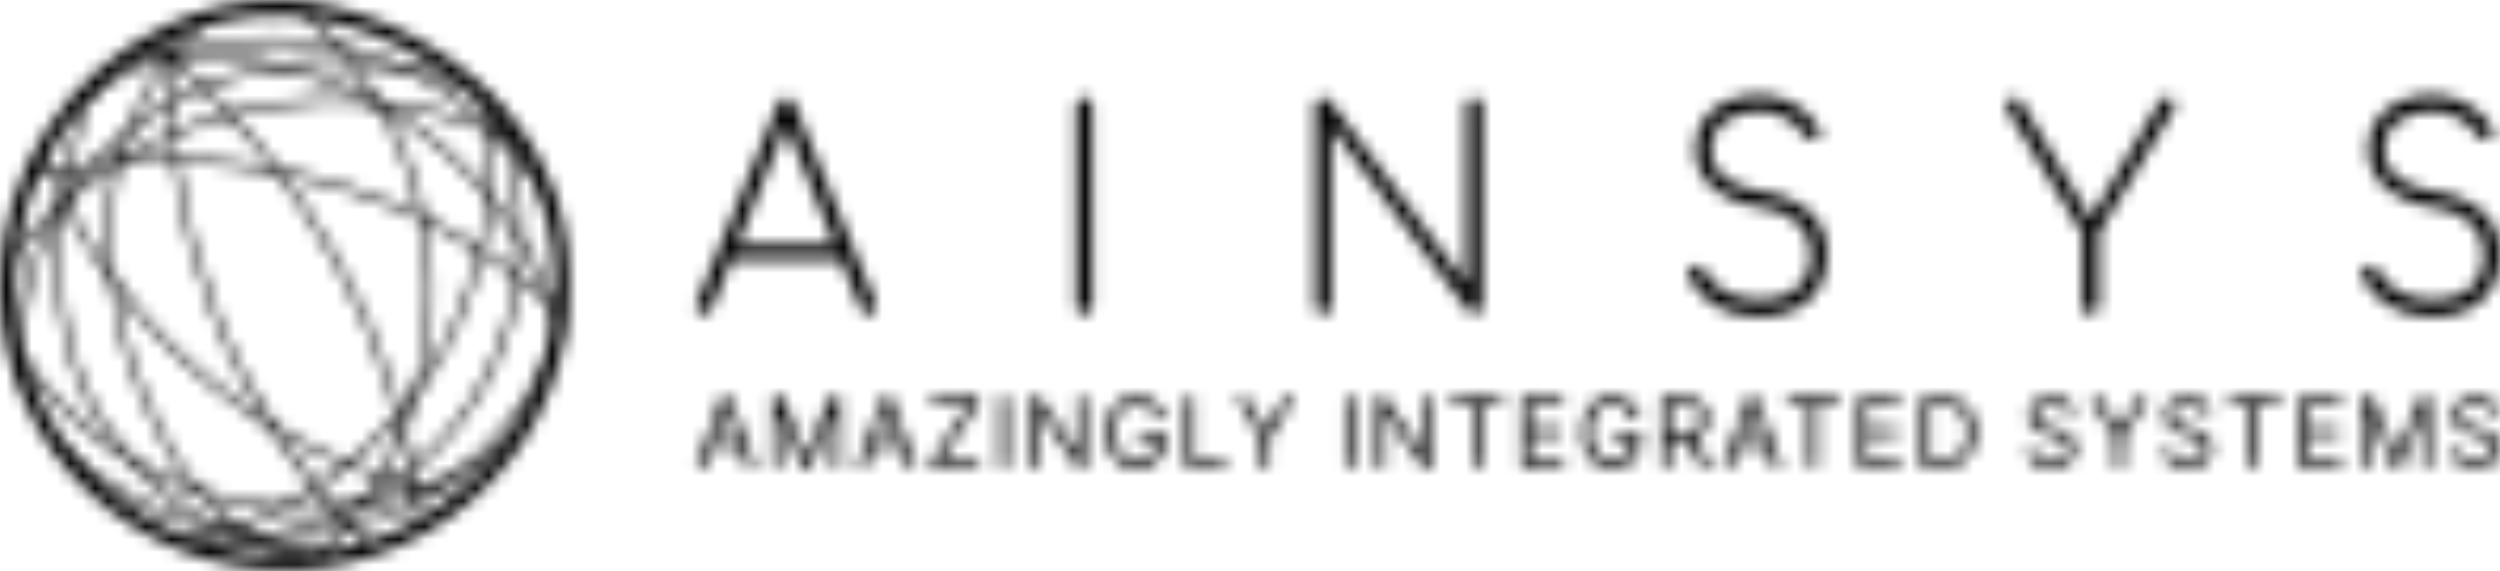 <?xml version="1.0" encoding="UTF-8"?> <svg xmlns="http://www.w3.org/2000/svg" width="197" height="45" viewBox="0 0 197 45" fill="none"><mask id="mask0_1024_37" style="mask-type:alpha" maskUnits="userSpaceOnUse" x="0" y="0" width="197" height="45"><g clip-path="url(#clip0_1024_37)"><path fill-rule="evenodd" clip-rule="evenodd" d="M22.429 1.222C19.344 1.127 16.284 1.787 13.515 3.143L13.508 3.146C9.907 4.858 6.852 7.529 4.682 10.862C2.515 14.194 1.316 18.058 1.219 22.025V23.361C1.425 28.936 3.841 34.204 7.938 38.014C12.038 41.827 17.488 43.869 23.098 43.695C28.707 43.521 34.019 41.145 37.872 37.086C41.725 33.026 43.806 27.615 43.659 22.034L43.659 22.018C43.659 15.615 40.636 10.514 36.456 6.954C32.265 3.386 26.941 1.396 22.429 1.222ZM12.98 2.053C15.927 0.61 19.186 -0.091 22.469 0.01L22.474 0.01C27.275 0.194 32.859 2.295 37.249 6.032C41.647 9.778 44.876 15.195 44.879 22.01C45.031 27.909 42.831 33.628 38.759 37.918C34.684 42.211 29.067 44.724 23.136 44.908C17.204 45.092 11.441 42.932 7.105 38.9C2.77 34.869 0.215 29.294 0 23.394L0 23.383V22.003C0.101 17.809 1.367 13.725 3.659 10.203C5.95 6.683 9.176 3.862 12.98 2.053Z" fill="#AB47BC"></path><path fill-rule="evenodd" clip-rule="evenodd" d="M31.276 11.46C29.499 7.385 26.843 3.748 23.498 0.807L23.778 0.491C27.171 3.474 29.863 7.161 31.665 11.293C34.039 16.794 34.681 22.882 33.506 28.753C32.33 34.623 29.393 40.002 25.082 44.178L24.787 43.876C29.037 39.76 31.932 34.458 33.09 28.67C34.249 22.883 33.616 16.883 31.276 11.46Z" fill="#AB47BC"></path><path fill-rule="evenodd" clip-rule="evenodd" d="M8.879 13.628C9.957 8.906 12.434 4.615 15.988 1.308L16.278 1.615C12.786 4.864 10.353 9.079 9.293 13.717C8.742 16.606 8.694 19.568 9.153 22.473L9.154 22.479C9.585 25.792 10.523 29.02 11.935 32.051C13.363 35.141 14.686 37.992 17.715 40.471C19.647 42.008 21.869 43.14 24.251 43.802L24.137 44.208C21.7 43.531 19.426 42.372 17.45 40.8L17.447 40.798C14.334 38.25 12.977 35.315 11.551 32.228C10.121 29.159 9.171 25.89 8.734 22.536C8.268 19.583 8.317 16.572 8.877 13.635L8.879 13.628Z" fill="#AB47BC"></path><path fill-rule="evenodd" clip-rule="evenodd" d="M16.647 24.542C13.944 17.512 12.783 9.99 13.242 2.478L13.665 2.503C13.21 9.955 14.361 17.418 17.043 24.391C19.724 31.364 23.873 37.686 29.212 42.934L28.914 43.233C23.532 37.944 19.35 31.571 16.647 24.542Z" fill="#AB47BC"></path><path fill-rule="evenodd" clip-rule="evenodd" d="M30.155 8.579C24.005 5.13 16.866 3.844 9.89 4.931L9.825 4.514C16.895 3.413 24.131 4.716 30.364 8.213L30.367 8.214C37.138 12.157 42.14 18.523 44.352 26.011L43.946 26.13C41.764 18.745 36.831 12.468 30.155 8.579Z" fill="#AB47BC"></path><path fill-rule="evenodd" clip-rule="evenodd" d="M5.098 16.524C4.499 21.607 4.833 27.782 8.185 33.11C10.054 36.013 12.51 38.496 15.396 40.403C18.549 42.324 22.134 43.43 25.827 43.621L25.805 44.042C22.041 43.847 18.385 42.719 15.171 40.76L15.165 40.756C12.228 38.817 9.729 36.29 7.827 33.337L7.826 33.335C4.403 27.892 4.073 21.606 4.677 16.475C5.282 11.342 6.826 7.34 7.177 6.445L7.571 6.599C7.225 7.481 5.697 11.444 5.098 16.524Z" fill="#AB47BC"></path><path fill-rule="evenodd" clip-rule="evenodd" d="M10.688 24.68C7.427 20.901 4.859 16.581 3.103 11.917L3.499 11.769C5.239 16.387 7.781 20.664 11.01 24.406L11.011 24.407C15.52 29.702 21.236 33.847 27.684 36.496C30.522 37.647 33.471 38.504 36.486 39.052L36.41 39.466C33.366 38.913 30.388 38.048 27.523 36.886C21.014 34.211 15.241 30.026 10.688 24.68Z" fill="#AB47BC"></path><path fill-rule="evenodd" clip-rule="evenodd" d="M24.056 14.171C16.873 12.434 9.377 12.434 2.195 14.171L2.095 13.762C9.343 12.009 16.907 12.009 24.155 13.761C31.733 15.523 38.712 19.237 44.392 24.53L44.102 24.837C38.477 19.594 31.564 15.916 24.057 14.171L24.056 14.171Z" fill="#AB47BC"></path><path fill-rule="evenodd" clip-rule="evenodd" d="M37.117 6.919C35.581 6.394 22.958 2.078 12.305 9.083L12.303 9.084C11.004 9.913 4.271 14.36 2.373 22.705C1.792 25.22 1.715 27.826 2.147 30.371L1.729 30.441C1.288 27.842 1.367 25.181 1.96 22.611C3.897 14.097 10.755 9.572 12.073 8.73C22.903 1.61 35.702 5.989 37.25 6.519C37.273 6.527 37.293 6.534 37.311 6.54L37.174 6.939C37.157 6.933 37.138 6.927 37.117 6.919Z" fill="#AB47BC"></path><path fill-rule="evenodd" clip-rule="evenodd" d="M27.487 4.072C23.921 3.222 20.217 3.117 16.609 3.765C13 4.413 9.566 5.799 6.524 7.835L6.287 7.486C9.378 5.417 12.867 4.008 16.534 3.35C20.2 2.692 23.964 2.799 27.587 3.663L27.591 3.664C31 4.536 34.19 6.101 36.961 8.26C39.733 10.419 42.025 13.125 43.694 16.208L43.321 16.408C41.68 13.376 39.425 10.715 36.7 8.592C33.975 6.469 30.838 4.93 27.487 4.072Z" fill="#AB47BC"></path><path fill-rule="evenodd" clip-rule="evenodd" d="M33.428 29.652C37.734 23.124 39.331 15.19 37.885 7.515L38.301 7.438C39.767 15.219 38.148 23.264 33.782 29.884C29.416 36.503 22.643 41.184 14.883 42.944L14.789 42.533C22.442 40.797 29.122 36.181 33.428 29.652Z" fill="#AB47BC"></path><path fill-rule="evenodd" clip-rule="evenodd" d="M39.169 8.376C39.597 9.348 44.444 20.721 37.531 31.59C30.149 43.229 16.288 43.228 15.567 43.228L15.566 42.807C16.272 42.807 29.918 42.802 37.173 31.365C43.963 20.69 39.202 9.502 38.781 8.545L39.169 8.376Z" fill="#AB47BC"></path><path fill-rule="evenodd" clip-rule="evenodd" d="M26.306 20.614C22.648 13.969 17.689 8.121 11.72 3.415L11.983 3.085C17.996 7.826 22.992 13.717 26.678 20.411C30.251 26.908 32.502 34.041 33.304 41.404L32.883 41.449C32.087 34.142 29.852 27.062 26.306 20.614Z" fill="#AB47BC"></path><path fill-rule="evenodd" clip-rule="evenodd" d="M44.2 26.624C43.764 27.836 39.851 38.729 27.49 41.761C20.948 43.363 15.306 41.858 11.254 39.905C7.205 37.953 4.735 35.549 4.522 35.331L4.825 35.038C5.015 35.232 7.447 37.601 11.439 39.526C15.429 41.45 20.969 42.924 27.389 41.352C39.525 38.375 43.371 27.678 43.803 26.477C43.815 26.443 43.824 26.417 43.831 26.399L44.228 26.545C44.221 26.564 44.212 26.59 44.2 26.624Z" fill="#AB47BC"></path><path fill-rule="evenodd" clip-rule="evenodd" d="M8.796 35.512C5.747 33.433 3.144 30.771 1.14 27.681L1.496 27.452C3.469 30.495 6.032 33.117 9.035 35.164C12.037 37.212 15.419 38.644 18.983 39.377C22.696 40.054 26.509 39.971 30.188 39.134C33.868 38.296 37.338 36.721 40.386 34.505L40.636 34.845C37.541 37.095 34.019 38.694 30.282 39.544C26.546 40.395 22.675 40.479 18.905 39.791L18.9 39.79C15.28 39.045 11.845 37.591 8.796 35.512Z" fill="#AB47BC"></path><path fill-rule="evenodd" clip-rule="evenodd" d="M41.188 11.63C34.425 8.214 26.674 7.26 19.278 8.936C11.883 10.612 5.31 14.81 0.701 20.803L0.365 20.547C5.034 14.476 11.692 10.223 19.184 8.525C26.676 6.828 34.529 7.793 41.38 11.254L41.188 11.63Z" fill="#AB47BC"></path><path d="M55.498 24.734C55.384 24.744 55.27 24.719 55.169 24.662C55.069 24.605 54.986 24.52 54.933 24.416C54.886 24.32 54.861 24.215 54.861 24.108C54.861 24.001 54.886 23.895 54.933 23.8L61.341 8.148C61.383 8.014 61.466 7.897 61.577 7.816C61.689 7.735 61.824 7.693 61.96 7.697C62.095 7.697 62.226 7.741 62.336 7.821C62.445 7.902 62.527 8.017 62.569 8.148L68.978 23.8C69.035 23.894 69.065 24.003 69.065 24.113C69.065 24.224 69.035 24.332 68.978 24.427C68.921 24.525 68.84 24.606 68.742 24.66C68.644 24.715 68.534 24.74 68.423 24.734C68.298 24.739 68.175 24.704 68.07 24.636C67.968 24.555 67.887 24.449 67.835 24.328L61.597 9.027H62.27L56.065 24.328C56.02 24.453 55.937 24.561 55.83 24.636C55.729 24.697 55.615 24.731 55.498 24.734ZM66.884 20.459H57.069L57.581 19.282H66.393L66.884 20.459Z" fill="#AB47BC"></path><path d="M85.437 24.735C85.354 24.739 85.27 24.725 85.193 24.692C85.116 24.66 85.046 24.611 84.989 24.548C84.928 24.486 84.881 24.413 84.85 24.331C84.819 24.25 84.804 24.163 84.807 24.076V8.347C84.805 8.171 84.87 8.001 84.989 7.874C85.048 7.815 85.118 7.769 85.195 7.739C85.272 7.708 85.355 7.695 85.437 7.698C85.521 7.693 85.606 7.706 85.685 7.736C85.764 7.767 85.836 7.814 85.897 7.874C86.015 8.001 86.08 8.171 86.078 8.347V24.043C86.081 24.13 86.066 24.217 86.035 24.298C86.004 24.38 85.957 24.454 85.897 24.515C85.841 24.585 85.771 24.642 85.692 24.68C85.612 24.718 85.525 24.737 85.437 24.735Z" fill="#AB47BC"></path><path d="M104.278 24.735C104.193 24.738 104.108 24.723 104.029 24.691C103.951 24.659 103.879 24.61 103.818 24.549C103.759 24.487 103.711 24.413 103.68 24.331C103.649 24.25 103.634 24.163 103.637 24.076V8.346C103.634 8.259 103.649 8.173 103.68 8.092C103.711 8.011 103.759 7.938 103.819 7.877C103.879 7.816 103.951 7.768 104.03 7.738C104.109 7.707 104.194 7.693 104.278 7.698C104.368 7.695 104.457 7.712 104.541 7.748C104.624 7.784 104.698 7.838 104.759 7.907L115.536 22.339V8.346C115.532 8.259 115.547 8.172 115.578 8.09C115.609 8.009 115.657 7.935 115.717 7.874C115.777 7.815 115.847 7.769 115.924 7.738C116.002 7.708 116.084 7.694 116.166 7.698C116.332 7.694 116.493 7.758 116.614 7.874C116.677 7.935 116.726 8.008 116.759 8.089C116.792 8.171 116.808 8.258 116.807 8.346V24.042C116.81 24.131 116.795 24.219 116.762 24.301C116.729 24.382 116.679 24.456 116.614 24.515C116.556 24.576 116.486 24.624 116.409 24.656C116.332 24.688 116.249 24.704 116.166 24.702C116.074 24.706 115.982 24.688 115.899 24.647C115.824 24.616 115.758 24.567 115.706 24.504L104.908 10.061V24.042C104.911 24.13 104.896 24.217 104.865 24.298C104.834 24.38 104.787 24.453 104.727 24.515C104.672 24.584 104.604 24.639 104.527 24.677C104.449 24.715 104.364 24.735 104.278 24.735Z" fill="#AB47BC"></path><path d="M138.723 24.954C137.892 24.966 137.066 24.836 136.277 24.569C135.576 24.335 134.926 23.961 134.365 23.47C133.831 23.013 133.395 22.448 133.084 21.81C133.044 21.732 133.023 21.645 133.023 21.557C133.023 21.469 133.044 21.383 133.084 21.304C133.121 21.223 133.177 21.151 133.245 21.094C133.313 21.037 133.393 20.996 133.478 20.975C133.553 20.942 133.633 20.925 133.714 20.925C133.795 20.925 133.874 20.942 133.949 20.975C134.103 21.049 134.23 21.172 134.312 21.326C134.567 21.796 134.908 22.21 135.316 22.547C135.754 22.911 136.259 23.18 136.8 23.338C137.427 23.53 138.079 23.623 138.734 23.613C139.466 23.636 140.196 23.494 140.87 23.195C141.433 22.941 141.906 22.515 142.226 21.975C142.561 21.382 142.728 20.704 142.707 20.018C142.711 19.561 142.624 19.109 142.448 18.689C142.274 18.269 142.017 17.89 141.692 17.578C140.83 16.832 139.761 16.386 138.637 16.303C137.272 16.172 135.977 15.62 134.921 14.72C134.497 14.353 134.157 13.893 133.926 13.374C133.696 12.855 133.579 12.29 133.585 11.72C133.58 10.941 133.795 10.177 134.205 9.521C134.645 8.864 135.256 8.346 135.967 8.027C136.794 7.651 137.691 7.467 138.594 7.488C139.288 7.479 139.977 7.606 140.624 7.862C141.216 8.091 141.768 8.418 142.258 8.829C142.679 9.183 143.04 9.606 143.326 10.082C143.375 10.157 143.406 10.242 143.419 10.332C143.432 10.421 143.426 10.512 143.401 10.599C143.379 10.687 143.336 10.769 143.274 10.835C143.212 10.9 143.134 10.948 143.048 10.972C142.901 11.033 142.737 11.033 142.589 10.972C142.432 10.928 142.295 10.827 142.205 10.687C141.986 10.357 141.732 10.055 141.447 9.785C141.098 9.478 140.7 9.237 140.272 9.071C139.731 8.868 139.159 8.771 138.584 8.785C137.606 8.73 136.639 9.017 135.839 9.598C135.508 9.871 135.246 10.22 135.073 10.618C134.9 11.015 134.823 11.45 134.846 11.885C134.841 12.393 134.986 12.892 135.262 13.313C135.596 13.791 136.045 14.17 136.565 14.413C137.285 14.75 138.047 14.983 138.829 15.105C140.285 15.255 141.661 15.861 142.771 16.842C143.168 17.265 143.479 17.767 143.684 18.316C143.89 18.866 143.986 19.452 143.967 20.04C143.975 20.741 143.848 21.436 143.593 22.085C143.36 22.68 142.994 23.211 142.525 23.635C142.047 24.07 141.488 24.399 140.88 24.602C140.186 24.845 139.456 24.964 138.723 24.954Z" fill="#AB47BC"></path><path d="M164.699 24.734C164.616 24.738 164.532 24.723 164.455 24.691C164.378 24.659 164.308 24.61 164.251 24.547C164.192 24.487 164.145 24.415 164.113 24.335C164.082 24.256 164.067 24.171 164.069 24.085V18.358L158.216 8.719C158.126 8.576 158.085 8.405 158.099 8.235C158.116 8.088 158.184 7.951 158.291 7.851C158.403 7.749 158.547 7.694 158.697 7.697C158.797 7.692 158.896 7.715 158.985 7.763C159.071 7.809 159.147 7.872 159.209 7.949L165.169 17.952H164.294L170.168 8.059C170.236 7.926 170.334 7.813 170.456 7.73C170.553 7.67 170.664 7.639 170.777 7.642C170.851 7.638 170.925 7.65 170.995 7.676C171.065 7.703 171.128 7.743 171.183 7.795C171.284 7.903 171.348 8.042 171.364 8.191C171.382 8.358 171.34 8.526 171.247 8.664L165.393 18.304V24.041C165.398 24.127 165.383 24.213 165.352 24.293C165.321 24.372 165.273 24.444 165.212 24.503C165.153 24.583 165.075 24.646 164.985 24.687C164.895 24.727 164.797 24.743 164.699 24.734Z" fill="#AB47BC"></path><path d="M191.807 24.954C190.976 24.968 190.149 24.838 189.361 24.569C188.655 24.337 188.002 23.964 187.438 23.47C186.907 23.01 186.472 22.446 186.157 21.81C186.12 21.731 186.101 21.645 186.101 21.557C186.101 21.47 186.12 21.384 186.157 21.305C186.197 21.223 186.255 21.151 186.325 21.094C186.395 21.037 186.476 20.996 186.563 20.975C186.635 20.942 186.713 20.926 186.792 20.926C186.872 20.926 186.95 20.942 187.022 20.975C187.181 21.043 187.31 21.168 187.385 21.327C187.925 22.309 188.819 23.032 189.874 23.338C190.504 23.532 191.16 23.624 191.818 23.613C192.533 23.629 193.243 23.486 193.901 23.195C194.465 22.944 194.94 22.517 195.257 21.975C195.591 21.382 195.758 20.704 195.737 20.018C195.747 19.562 195.663 19.108 195.489 18.688C195.317 18.267 195.059 17.889 194.734 17.578C193.869 16.83 192.795 16.384 191.668 16.303C190.304 16.167 189.01 15.616 187.951 14.721C187.527 14.353 187.188 13.893 186.957 13.374C186.726 12.855 186.61 12.29 186.616 11.72C186.609 10.939 186.828 10.174 187.246 9.522C187.681 8.859 188.293 8.34 189.008 8.027C189.832 7.651 190.726 7.467 191.625 7.488C192.322 7.48 193.014 7.606 193.665 7.862C194.255 8.089 194.804 8.415 195.289 8.829C195.715 9.177 196.077 9.602 196.357 10.082C196.407 10.156 196.441 10.241 196.456 10.331C196.471 10.42 196.466 10.511 196.442 10.599C196.417 10.686 196.372 10.765 196.311 10.83C196.249 10.895 196.173 10.944 196.09 10.972C195.939 11.033 195.771 11.033 195.62 10.972C195.465 10.923 195.33 10.822 195.235 10.687C195.02 10.355 194.765 10.052 194.477 9.785C194.135 9.476 193.74 9.234 193.313 9.071C192.769 8.869 192.193 8.772 191.615 8.785C190.64 8.727 189.674 9.014 188.881 9.598C188.547 9.868 188.281 10.217 188.107 10.615C187.932 11.013 187.853 11.449 187.876 11.885C187.872 12.393 188.017 12.892 188.293 13.314C188.629 13.788 189.078 14.166 189.596 14.413C190.32 14.749 191.085 14.982 191.871 15.105C193.324 15.254 194.696 15.861 195.801 16.842C196.199 17.265 196.51 17.767 196.715 18.316C196.92 18.866 197.017 19.452 196.998 20.041C197.009 20.74 196.886 21.435 196.635 22.085C196.4 22.68 196.034 23.21 195.566 23.635C195.09 24.073 194.53 24.402 193.922 24.602C193.242 24.842 192.526 24.961 191.807 24.954Z" fill="#AB47BC"></path><path d="M55.549 36.835H54.861L56.85 31.27H57.527L59.516 36.835H58.828L57.21 32.15H57.167L55.549 36.835ZM55.803 34.661H58.574V35.259H55.803V34.661Z" fill="#AB47BC"></path><path d="M60.881 31.27H61.663L63.504 35.889H63.568L65.409 31.27H66.191V36.835H65.577V32.607H65.525L63.832 36.835H63.24L61.547 32.607H61.494V36.835H60.881V31.27Z" fill="#AB47BC"></path><path d="M68.249 36.835H67.562L69.551 31.27H70.228L72.216 36.835H71.529L69.911 32.15H69.868L68.249 36.835ZM68.503 34.661H71.275V35.259H68.503V34.661Z" fill="#AB47BC"></path><path d="M73.401 36.835V36.346L76.321 31.867H73.37V31.27H77.104V31.759L74.184 36.237H77.136V36.835H73.401Z" fill="#AB47BC"></path><path d="M79.413 31.27V36.835H78.757V31.27H79.413Z" fill="#AB47BC"></path><path d="M85.544 31.27V36.835H84.909L81.958 32.465H81.905V36.835H81.249V31.27H81.884L84.846 35.65H84.899V31.27H85.544Z" fill="#AB47BC"></path><path d="M91.081 33.009C91.022 32.826 90.946 32.662 90.85 32.517C90.757 32.37 90.645 32.245 90.515 32.142C90.386 32.039 90.24 31.96 90.076 31.905C89.912 31.851 89.732 31.824 89.536 31.824C89.215 31.824 88.924 31.909 88.661 32.079C88.398 32.25 88.189 32.501 88.034 32.832C87.879 33.164 87.801 33.571 87.801 34.052C87.801 34.534 87.88 34.941 88.037 35.273C88.194 35.604 88.406 35.855 88.674 36.025C88.942 36.196 89.244 36.281 89.579 36.281C89.889 36.281 90.162 36.213 90.398 36.077C90.636 35.939 90.822 35.745 90.954 35.495C91.088 35.244 91.155 34.947 91.155 34.607L91.356 34.65H89.727V34.052H91.789V34.65C91.789 35.109 91.694 35.507 91.504 35.846C91.315 36.185 91.055 36.447 90.721 36.634C90.39 36.819 90.009 36.911 89.579 36.911C89.099 36.911 88.678 36.795 88.314 36.563C87.953 36.332 87.671 36.002 87.468 35.574C87.267 35.147 87.166 34.639 87.166 34.052C87.166 33.612 87.224 33.216 87.338 32.865C87.455 32.511 87.619 32.211 87.831 31.963C88.042 31.714 88.293 31.524 88.581 31.392C88.871 31.26 89.189 31.194 89.536 31.194C89.822 31.194 90.088 31.238 90.335 31.327C90.584 31.414 90.805 31.538 90.999 31.699C91.194 31.858 91.357 32.05 91.488 32.272C91.619 32.493 91.708 32.739 91.758 33.009H91.081Z" fill="#AB47BC"></path><path d="M93.434 36.835V31.27H94.09V36.237H96.608V36.835H93.434Z" fill="#AB47BC"></path><path d="M97.425 31.27H98.175L99.677 33.868H99.741L101.243 31.27H101.994L100.038 34.541V36.835H99.382V34.541L97.425 31.27Z" fill="#AB47BC"></path><path d="M106.635 31.27V36.835H105.979V31.27H106.635Z" fill="#AB47BC"></path><path d="M112.767 31.27V36.835H112.132L109.181 32.465H109.128V36.835H108.472V31.27H109.107L112.069 35.65H112.122V31.27H112.767Z" fill="#AB47BC"></path><path d="M114.304 31.867V31.27H118.367V31.867H116.663V36.835H116.007V31.867H114.304Z" fill="#AB47BC"></path><path d="M119.9 36.835V31.27H123.169V31.867H120.556V33.748H123V34.346H120.556V36.237H123.211V36.835H119.9Z" fill="#AB47BC"></path><path d="M128.575 33.009C128.517 32.826 128.44 32.662 128.345 32.517C128.252 32.37 128.139 32.245 128.009 32.142C127.88 32.039 127.734 31.96 127.57 31.905C127.406 31.851 127.226 31.824 127.03 31.824C126.71 31.824 126.418 31.909 126.155 32.079C125.892 32.25 125.683 32.501 125.528 32.832C125.373 33.164 125.295 33.571 125.295 34.052C125.295 34.534 125.374 34.941 125.531 35.273C125.688 35.604 125.9 35.855 126.168 36.025C126.436 36.196 126.738 36.281 127.073 36.281C127.383 36.281 127.656 36.213 127.893 36.077C128.13 35.939 128.316 35.745 128.448 35.495C128.582 35.244 128.649 34.947 128.649 34.607L128.85 34.65H127.221V34.052H129.283V34.65C129.283 35.109 129.188 35.507 128.998 35.846C128.809 36.185 128.549 36.447 128.215 36.634C127.884 36.819 127.503 36.911 127.073 36.911C126.593 36.911 126.172 36.795 125.809 36.563C125.447 36.332 125.165 36.002 124.962 35.574C124.761 35.147 124.661 34.639 124.661 34.052C124.661 33.612 124.718 33.216 124.833 32.865C124.949 32.511 125.113 32.211 125.325 31.963C125.536 31.714 125.787 31.524 126.076 31.392C126.365 31.26 126.683 31.194 127.03 31.194C127.316 31.194 127.582 31.238 127.829 31.327C128.078 31.414 128.299 31.538 128.493 31.699C128.689 31.858 128.852 32.05 128.982 32.272C129.113 32.493 129.203 32.739 129.252 33.009H128.575Z" fill="#AB47BC"></path><path d="M130.928 36.835V31.27H132.758C133.182 31.27 133.529 31.344 133.8 31.492C134.072 31.639 134.272 31.841 134.403 32.098C134.534 32.356 134.599 32.648 134.599 32.976C134.599 33.304 134.534 33.595 134.403 33.849C134.272 34.102 134.073 34.301 133.803 34.446C133.533 34.59 133.189 34.661 132.769 34.661H131.288V34.052H132.748C133.037 34.052 133.27 34.009 133.446 33.922C133.624 33.835 133.753 33.712 133.832 33.552C133.913 33.391 133.954 33.199 133.954 32.976C133.954 32.753 133.913 32.559 133.832 32.392C133.751 32.225 133.621 32.096 133.443 32.006C133.265 31.914 133.03 31.867 132.737 31.867H131.584V36.835H130.928ZM133.477 34.335L134.81 36.835H134.049L132.737 34.335H133.477Z" fill="#AB47BC"></path><path d="M136.435 36.835H135.748L137.736 31.27H138.413L140.402 36.835H139.715L138.096 32.15H138.054L136.435 36.835ZM136.689 34.661H139.461V35.259H136.689V34.661Z" fill="#AB47BC"></path><path d="M140.838 31.867V31.27H144.9V31.867H143.197V36.835H142.541V31.867H140.838Z" fill="#AB47BC"></path><path d="M146.434 36.835V31.27H149.703V31.867H147.09V33.748H149.533V34.346H147.09V36.237H149.745V36.835H146.434Z" fill="#AB47BC"></path><path d="M153.077 36.835H151.406V31.27H153.152C153.677 31.27 154.126 31.381 154.501 31.604C154.874 31.825 155.161 32.143 155.36 32.558C155.559 32.971 155.659 33.465 155.659 34.041C155.659 34.621 155.558 35.12 155.357 35.539C155.156 35.956 154.864 36.276 154.479 36.501C154.095 36.724 153.628 36.835 153.077 36.835ZM152.062 36.237H153.036C153.483 36.237 153.854 36.148 154.149 35.971C154.443 35.793 154.663 35.541 154.807 35.213C154.952 34.885 155.024 34.494 155.024 34.041C155.024 33.592 154.953 33.205 154.81 32.881C154.667 32.555 154.454 32.305 154.17 32.131C153.886 31.955 153.532 31.867 153.109 31.867H152.062V36.237Z" fill="#AB47BC"></path><path d="M162.858 32.661C162.826 32.386 162.698 32.172 162.472 32.02C162.246 31.867 161.969 31.791 161.641 31.791C161.402 31.791 161.192 31.831 161.012 31.911C160.834 31.991 160.695 32.1 160.594 32.24C160.495 32.379 160.446 32.538 160.446 32.715C160.446 32.864 160.48 32.992 160.549 33.099C160.62 33.204 160.71 33.291 160.819 33.362C160.928 33.431 161.043 33.488 161.163 33.533C161.283 33.577 161.393 33.612 161.494 33.639L162.044 33.791C162.185 33.83 162.341 33.882 162.514 33.949C162.689 34.016 162.855 34.108 163.014 34.224C163.174 34.338 163.306 34.484 163.411 34.664C163.515 34.843 163.567 35.063 163.567 35.324C163.567 35.625 163.49 35.897 163.337 36.139C163.185 36.382 162.963 36.575 162.671 36.718C162.379 36.861 162.026 36.933 161.61 36.933C161.222 36.933 160.886 36.869 160.602 36.74C160.32 36.611 160.098 36.432 159.936 36.202C159.775 35.972 159.685 35.705 159.664 35.4H160.341C160.358 35.611 160.427 35.784 160.547 35.922C160.668 36.058 160.822 36.16 161.007 36.227C161.193 36.292 161.395 36.324 161.61 36.324C161.86 36.324 162.085 36.283 162.284 36.199C162.483 36.114 162.641 35.996 162.758 35.846C162.874 35.694 162.932 35.516 162.932 35.313C162.932 35.129 162.882 34.978 162.782 34.862C162.681 34.746 162.549 34.652 162.384 34.58C162.221 34.507 162.044 34.444 161.853 34.389L161.186 34.194C160.763 34.069 160.428 33.89 160.181 33.658C159.935 33.426 159.811 33.123 159.811 32.748C159.811 32.436 159.893 32.165 160.058 31.933C160.223 31.699 160.445 31.518 160.724 31.389C161.004 31.259 161.317 31.194 161.662 31.194C162.012 31.194 162.322 31.258 162.594 31.386C162.865 31.513 163.08 31.687 163.239 31.908C163.4 32.129 163.484 32.38 163.493 32.661H162.858Z" fill="#AB47BC"></path><path d="M164.701 31.27H165.452L166.955 33.868H167.017L168.52 31.27H169.271L167.314 34.541V36.835H166.658V34.541L164.701 31.27Z" fill="#AB47BC"></path><path d="M173.602 32.661C173.571 32.386 173.442 32.172 173.216 32.02C172.991 31.867 172.714 31.791 172.386 31.791C172.146 31.791 171.937 31.831 171.756 31.911C171.579 31.991 171.439 32.1 171.339 32.24C171.24 32.379 171.19 32.538 171.19 32.715C171.19 32.864 171.225 32.992 171.294 33.099C171.364 33.204 171.454 33.291 171.564 33.362C171.673 33.431 171.787 33.488 171.907 33.533C172.027 33.577 172.137 33.612 172.238 33.639L172.788 33.791C172.929 33.83 173.086 33.882 173.259 33.949C173.433 34.016 173.6 34.108 173.758 34.224C173.919 34.338 174.051 34.484 174.155 34.664C174.26 34.843 174.312 35.063 174.312 35.324C174.312 35.625 174.235 35.897 174.081 36.139C173.93 36.382 173.708 36.575 173.414 36.718C173.124 36.861 172.77 36.933 172.354 36.933C171.966 36.933 171.631 36.869 171.347 36.74C171.065 36.611 170.843 36.432 170.68 36.202C170.52 35.972 170.429 35.705 170.407 35.4H171.085C171.102 35.611 171.171 35.784 171.291 35.922C171.413 36.058 171.566 36.16 171.751 36.227C171.938 36.292 172.139 36.324 172.354 36.324C172.605 36.324 172.829 36.283 173.029 36.199C173.228 36.114 173.386 35.996 173.502 35.846C173.619 35.694 173.676 35.516 173.676 35.313C173.676 35.129 173.626 34.978 173.526 34.862C173.425 34.746 173.293 34.652 173.129 34.58C172.965 34.507 172.788 34.444 172.598 34.389L171.931 34.194C171.508 34.069 171.173 33.89 170.926 33.658C170.68 33.426 170.556 33.123 170.556 32.748C170.556 32.436 170.638 32.165 170.802 31.933C170.968 31.699 171.19 31.518 171.468 31.389C171.749 31.259 172.062 31.194 172.407 31.194C172.756 31.194 173.067 31.258 173.338 31.386C173.61 31.513 173.824 31.687 173.984 31.908C174.144 32.129 174.228 32.38 174.237 32.661H173.602Z" fill="#AB47BC"></path><path d="M175.615 31.867V31.27H179.677V31.867H177.974V36.835H177.318V31.867H175.615Z" fill="#AB47BC"></path><path d="M181.21 36.835V31.27H184.479V31.867H181.866V33.748H184.31V34.346H181.866V36.237H184.522V36.835H181.21Z" fill="#AB47BC"></path><path d="M186.183 31.27H186.966L188.806 35.889H188.87L190.71 31.27H191.493V36.835H190.88V32.607H190.827L189.134 36.835H188.542L186.849 32.607H186.797V36.835H186.183V31.27Z" fill="#AB47BC"></path><path d="M196.292 32.661C196.26 32.386 196.131 32.172 195.905 32.02C195.68 31.867 195.403 31.791 195.075 31.791C194.835 31.791 194.626 31.831 194.446 31.911C194.268 31.991 194.129 32.1 194.028 32.24C193.929 32.379 193.88 32.538 193.88 32.715C193.88 32.864 193.914 32.992 193.983 33.099C194.053 33.204 194.143 33.291 194.252 33.362C194.362 33.431 194.476 33.488 194.596 33.533C194.716 33.577 194.827 33.612 194.927 33.639L195.477 33.791C195.618 33.83 195.775 33.882 195.948 33.949C196.122 34.016 196.289 34.108 196.448 34.224C196.608 34.338 196.74 34.484 196.844 34.664C196.948 34.843 197 35.063 197 35.324C197 35.625 196.924 35.897 196.77 36.139C196.619 36.382 196.396 36.575 196.104 36.718C195.813 36.861 195.459 36.933 195.044 36.933C194.655 36.933 194.32 36.869 194.035 36.74C193.754 36.611 193.532 36.432 193.369 36.202C193.209 35.972 193.118 35.705 193.097 35.4H193.774C193.792 35.611 193.86 35.784 193.98 35.922C194.102 36.058 194.256 36.16 194.44 36.227C194.627 36.292 194.828 36.324 195.044 36.324C195.294 36.324 195.518 36.283 195.718 36.199C195.917 36.114 196.075 35.996 196.191 35.846C196.308 35.694 196.365 35.516 196.365 35.313C196.365 35.129 196.315 34.978 196.215 34.862C196.115 34.746 195.982 34.652 195.818 34.58C195.654 34.507 195.477 34.444 195.287 34.389L194.62 34.194C194.197 34.069 193.862 33.89 193.615 33.658C193.368 33.426 193.245 33.123 193.245 32.748C193.245 32.436 193.327 32.165 193.491 31.933C193.657 31.699 193.879 31.518 194.157 31.389C194.438 31.259 194.751 31.194 195.096 31.194C195.445 31.194 195.756 31.258 196.027 31.386C196.299 31.513 196.514 31.687 196.672 31.908C196.833 32.129 196.917 32.38 196.926 32.661H196.292Z" fill="#AB47BC"></path></g></mask><g mask="url(#mask0_1024_37)"><rect x="-27.593" y="-10.267" width="239.993" height="64.169" fill="#050505"></rect></g><defs><clipPath id="clip0_1024_37"><rect width="197" height="44.919" fill="white"></rect></clipPath></defs></svg> 